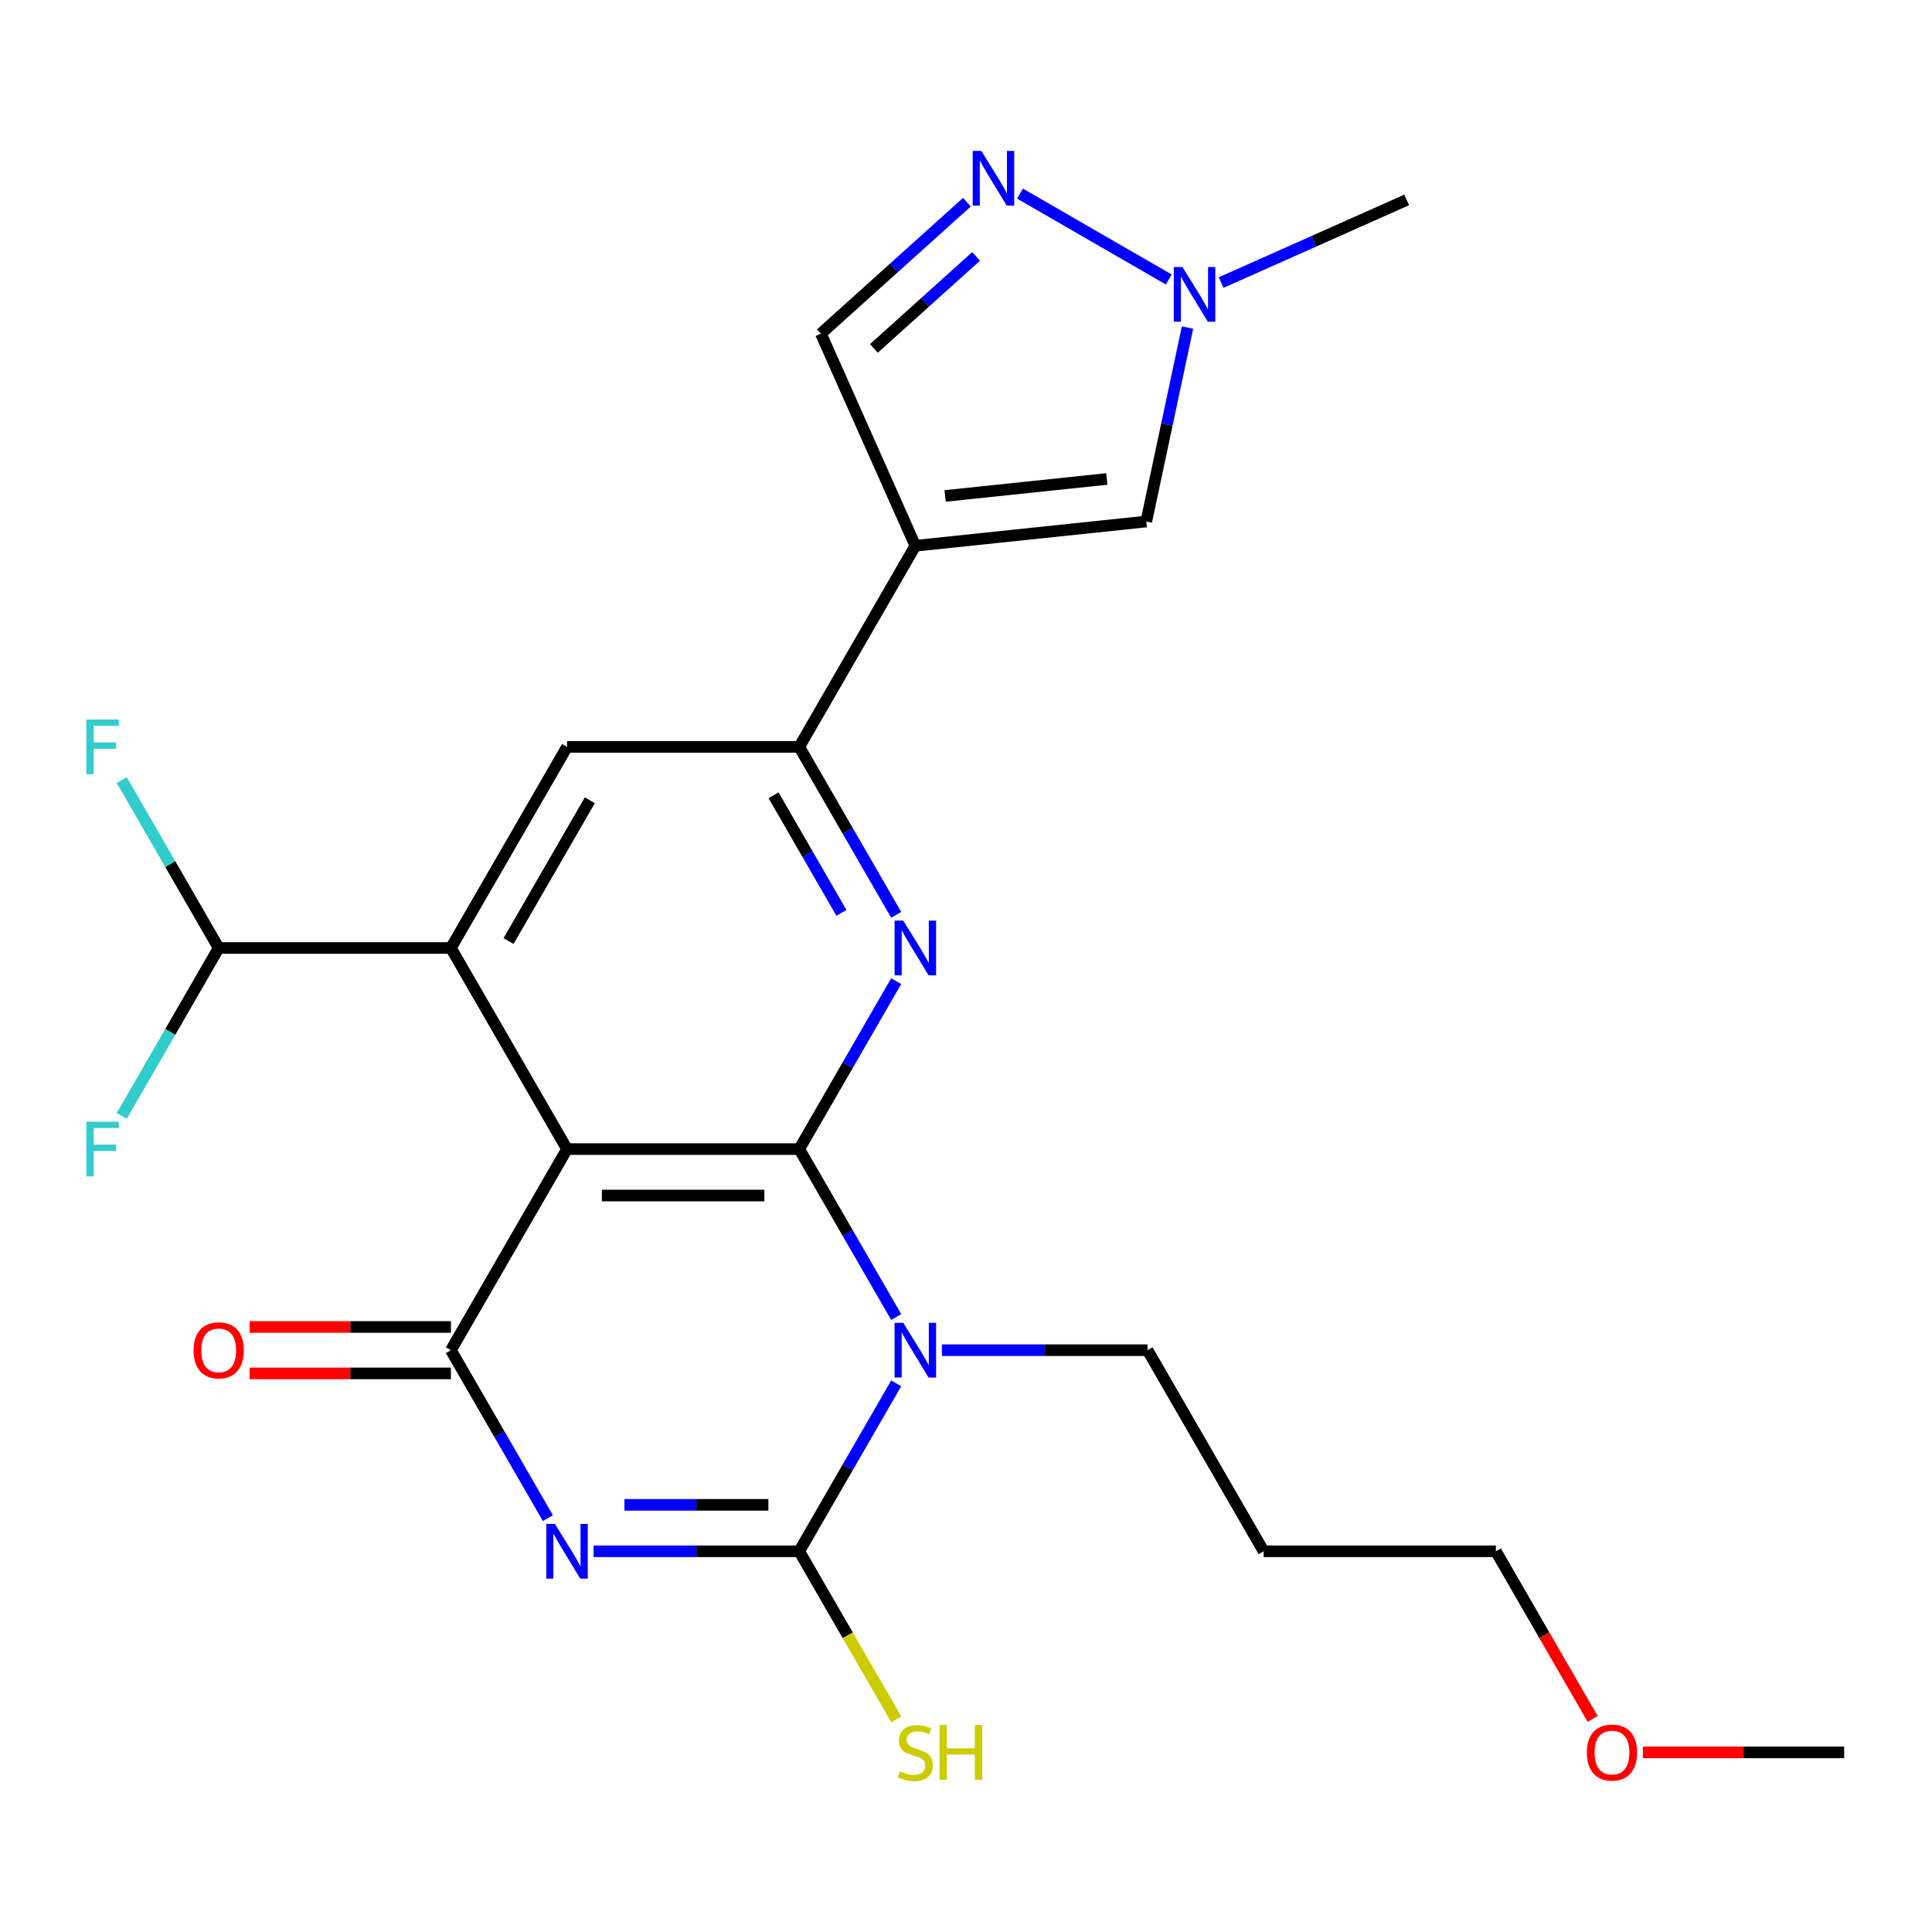 <?xml version='1.0' encoding='iso-8859-1'?>
<svg version='1.1' baseProfile='full'
              xmlns='http://www.w3.org/2000/svg'
                      xmlns:rdkit='http://www.rdkit.org/xml'
                      xmlns:xlink='http://www.w3.org/1999/xlink'
                  xml:space='preserve'
width='1000px' height='1000px' viewBox='0 0 1000 1000'>
<!-- END OF HEADER -->
<rect style='opacity:1.0;fill:#FFFFFF;stroke:none' width='1000' height='1000' x='0' y='0'> </rect>
<path class='bond-1' d='M 413.683,594.767 L 438.776,638.229' style='fill:none;fill-rule:evenodd;stroke:#000000;stroke-width:6px;stroke-linecap:butt;stroke-linejoin:miter;stroke-opacity:1' />
<path class='bond-1' d='M 438.776,638.229 L 463.869,681.691' style='fill:none;fill-rule:evenodd;stroke:#0000FF;stroke-width:6px;stroke-linecap:butt;stroke-linejoin:miter;stroke-opacity:1' />
<path class='bond-2' d='M 413.683,594.767 L 293.492,594.767' style='fill:none;fill-rule:evenodd;stroke:#000000;stroke-width:6px;stroke-linecap:butt;stroke-linejoin:miter;stroke-opacity:1' />
<path class='bond-2' d='M 395.655,618.805 L 311.52,618.805' style='fill:none;fill-rule:evenodd;stroke:#000000;stroke-width:6px;stroke-linecap:butt;stroke-linejoin:miter;stroke-opacity:1' />
<path class='bond-5' d='M 413.683,594.767 L 438.776,551.305' style='fill:none;fill-rule:evenodd;stroke:#000000;stroke-width:6px;stroke-linecap:butt;stroke-linejoin:miter;stroke-opacity:1' />
<path class='bond-5' d='M 438.776,551.305 L 463.869,507.843' style='fill:none;fill-rule:evenodd;stroke:#0000FF;stroke-width:6px;stroke-linecap:butt;stroke-linejoin:miter;stroke-opacity:1' />
<path class='bond-0' d='M 283.582,785.78 L 258.489,742.318' style='fill:none;fill-rule:evenodd;stroke:#0000FF;stroke-width:6px;stroke-linecap:butt;stroke-linejoin:miter;stroke-opacity:1' />
<path class='bond-0' d='M 258.489,742.318 L 233.396,698.856' style='fill:none;fill-rule:evenodd;stroke:#000000;stroke-width:6px;stroke-linecap:butt;stroke-linejoin:miter;stroke-opacity:1' />
<path class='bond-25' d='M 307.237,802.945 L 360.46,802.945' style='fill:none;fill-rule:evenodd;stroke:#0000FF;stroke-width:6px;stroke-linecap:butt;stroke-linejoin:miter;stroke-opacity:1' />
<path class='bond-25' d='M 360.46,802.945 L 413.683,802.945' style='fill:none;fill-rule:evenodd;stroke:#000000;stroke-width:6px;stroke-linecap:butt;stroke-linejoin:miter;stroke-opacity:1' />
<path class='bond-25' d='M 323.204,778.906 L 360.46,778.906' style='fill:none;fill-rule:evenodd;stroke:#0000FF;stroke-width:6px;stroke-linecap:butt;stroke-linejoin:miter;stroke-opacity:1' />
<path class='bond-25' d='M 360.46,778.906 L 397.716,778.906' style='fill:none;fill-rule:evenodd;stroke:#000000;stroke-width:6px;stroke-linecap:butt;stroke-linejoin:miter;stroke-opacity:1' />
<path class='bond-3' d='M 463.869,716.021 L 438.776,759.483' style='fill:none;fill-rule:evenodd;stroke:#0000FF;stroke-width:6px;stroke-linecap:butt;stroke-linejoin:miter;stroke-opacity:1' />
<path class='bond-3' d='M 438.776,759.483 L 413.683,802.945' style='fill:none;fill-rule:evenodd;stroke:#000000;stroke-width:6px;stroke-linecap:butt;stroke-linejoin:miter;stroke-opacity:1' />
<path class='bond-17' d='M 487.524,698.856 L 540.747,698.856' style='fill:none;fill-rule:evenodd;stroke:#0000FF;stroke-width:6px;stroke-linecap:butt;stroke-linejoin:miter;stroke-opacity:1' />
<path class='bond-17' d='M 540.747,698.856 L 593.971,698.856' style='fill:none;fill-rule:evenodd;stroke:#000000;stroke-width:6px;stroke-linecap:butt;stroke-linejoin:miter;stroke-opacity:1' />
<path class='bond-4' d='M 293.492,594.767 L 233.396,698.856' style='fill:none;fill-rule:evenodd;stroke:#000000;stroke-width:6px;stroke-linecap:butt;stroke-linejoin:miter;stroke-opacity:1' />
<path class='bond-6' d='M 293.492,594.767 L 233.396,490.678' style='fill:none;fill-rule:evenodd;stroke:#000000;stroke-width:6px;stroke-linecap:butt;stroke-linejoin:miter;stroke-opacity:1' />
<path class='bond-16' d='M 413.683,802.945 L 438.799,846.447' style='fill:none;fill-rule:evenodd;stroke:#000000;stroke-width:6px;stroke-linecap:butt;stroke-linejoin:miter;stroke-opacity:1' />
<path class='bond-16' d='M 438.799,846.447 L 463.915,889.949' style='fill:none;fill-rule:evenodd;stroke:#CCCC00;stroke-width:6px;stroke-linecap:butt;stroke-linejoin:miter;stroke-opacity:1' />
<path class='bond-15' d='M 233.396,686.837 L 181.303,686.837' style='fill:none;fill-rule:evenodd;stroke:#000000;stroke-width:6px;stroke-linecap:butt;stroke-linejoin:miter;stroke-opacity:1' />
<path class='bond-15' d='M 181.303,686.837 L 129.209,686.837' style='fill:none;fill-rule:evenodd;stroke:#FF0000;stroke-width:6px;stroke-linecap:butt;stroke-linejoin:miter;stroke-opacity:1' />
<path class='bond-15' d='M 233.396,710.875 L 181.303,710.875' style='fill:none;fill-rule:evenodd;stroke:#000000;stroke-width:6px;stroke-linecap:butt;stroke-linejoin:miter;stroke-opacity:1' />
<path class='bond-15' d='M 181.303,710.875 L 129.209,710.875' style='fill:none;fill-rule:evenodd;stroke:#FF0000;stroke-width:6px;stroke-linecap:butt;stroke-linejoin:miter;stroke-opacity:1' />
<path class='bond-8' d='M 463.869,473.513 L 438.776,430.051' style='fill:none;fill-rule:evenodd;stroke:#0000FF;stroke-width:6px;stroke-linecap:butt;stroke-linejoin:miter;stroke-opacity:1' />
<path class='bond-8' d='M 438.776,430.051 L 413.683,386.589' style='fill:none;fill-rule:evenodd;stroke:#000000;stroke-width:6px;stroke-linecap:butt;stroke-linejoin:miter;stroke-opacity:1' />
<path class='bond-8' d='M 435.523,472.494 L 417.958,442.07' style='fill:none;fill-rule:evenodd;stroke:#0000FF;stroke-width:6px;stroke-linecap:butt;stroke-linejoin:miter;stroke-opacity:1' />
<path class='bond-8' d='M 417.958,442.07 L 400.393,411.647' style='fill:none;fill-rule:evenodd;stroke:#000000;stroke-width:6px;stroke-linecap:butt;stroke-linejoin:miter;stroke-opacity:1' />
<path class='bond-14' d='M 233.396,490.678 L 113.204,490.678' style='fill:none;fill-rule:evenodd;stroke:#000000;stroke-width:6px;stroke-linecap:butt;stroke-linejoin:miter;stroke-opacity:1' />
<path class='bond-26' d='M 233.396,490.678 L 293.492,386.589' style='fill:none;fill-rule:evenodd;stroke:#000000;stroke-width:6px;stroke-linecap:butt;stroke-linejoin:miter;stroke-opacity:1' />
<path class='bond-26' d='M 263.228,487.084 L 305.295,414.221' style='fill:none;fill-rule:evenodd;stroke:#000000;stroke-width:6px;stroke-linecap:butt;stroke-linejoin:miter;stroke-opacity:1' />
<path class='bond-7' d='M 473.779,282.5 L 413.683,386.589' style='fill:none;fill-rule:evenodd;stroke:#000000;stroke-width:6px;stroke-linecap:butt;stroke-linejoin:miter;stroke-opacity:1' />
<path class='bond-11' d='M 473.779,282.5 L 593.312,269.936' style='fill:none;fill-rule:evenodd;stroke:#000000;stroke-width:6px;stroke-linecap:butt;stroke-linejoin:miter;stroke-opacity:1' />
<path class='bond-11' d='M 489.196,256.709 L 572.87,247.914' style='fill:none;fill-rule:evenodd;stroke:#000000;stroke-width:6px;stroke-linecap:butt;stroke-linejoin:miter;stroke-opacity:1' />
<path class='bond-13' d='M 473.779,282.5 L 424.893,172.699' style='fill:none;fill-rule:evenodd;stroke:#000000;stroke-width:6px;stroke-linecap:butt;stroke-linejoin:miter;stroke-opacity:1' />
<path class='bond-10' d='M 413.683,386.589 L 293.492,386.589' style='fill:none;fill-rule:evenodd;stroke:#000000;stroke-width:6px;stroke-linecap:butt;stroke-linejoin:miter;stroke-opacity:1' />
<path class='bond-9' d='M 500.468,104.651 L 462.68,138.675' style='fill:none;fill-rule:evenodd;stroke:#0000FF;stroke-width:6px;stroke-linecap:butt;stroke-linejoin:miter;stroke-opacity:1' />
<path class='bond-9' d='M 462.68,138.675 L 424.893,172.699' style='fill:none;fill-rule:evenodd;stroke:#000000;stroke-width:6px;stroke-linecap:butt;stroke-linejoin:miter;stroke-opacity:1' />
<path class='bond-9' d='M 505.216,132.723 L 478.765,156.539' style='fill:none;fill-rule:evenodd;stroke:#0000FF;stroke-width:6px;stroke-linecap:butt;stroke-linejoin:miter;stroke-opacity:1' />
<path class='bond-9' d='M 478.765,156.539 L 452.314,180.356' style='fill:none;fill-rule:evenodd;stroke:#000000;stroke-width:6px;stroke-linecap:butt;stroke-linejoin:miter;stroke-opacity:1' />
<path class='bond-27' d='M 527.957,100.211 L 604.953,144.665' style='fill:none;fill-rule:evenodd;stroke:#0000FF;stroke-width:6px;stroke-linecap:butt;stroke-linejoin:miter;stroke-opacity:1' />
<path class='bond-12' d='M 593.312,269.936 L 603.983,219.736' style='fill:none;fill-rule:evenodd;stroke:#000000;stroke-width:6px;stroke-linecap:butt;stroke-linejoin:miter;stroke-opacity:1' />
<path class='bond-12' d='M 603.983,219.736 L 614.653,169.536' style='fill:none;fill-rule:evenodd;stroke:#0000FF;stroke-width:6px;stroke-linecap:butt;stroke-linejoin:miter;stroke-opacity:1' />
<path class='bond-21' d='M 632.046,146.252 L 680.074,124.868' style='fill:none;fill-rule:evenodd;stroke:#0000FF;stroke-width:6px;stroke-linecap:butt;stroke-linejoin:miter;stroke-opacity:1' />
<path class='bond-21' d='M 680.074,124.868 L 728.102,103.485' style='fill:none;fill-rule:evenodd;stroke:#000000;stroke-width:6px;stroke-linecap:butt;stroke-linejoin:miter;stroke-opacity:1' />
<path class='bond-18' d='M 113.204,490.678 L 88.112,447.216' style='fill:none;fill-rule:evenodd;stroke:#000000;stroke-width:6px;stroke-linecap:butt;stroke-linejoin:miter;stroke-opacity:1' />
<path class='bond-18' d='M 88.112,447.216 L 63.019,403.754' style='fill:none;fill-rule:evenodd;stroke:#33CCCC;stroke-width:6px;stroke-linecap:butt;stroke-linejoin:miter;stroke-opacity:1' />
<path class='bond-19' d='M 113.204,490.678 L 88.112,534.14' style='fill:none;fill-rule:evenodd;stroke:#000000;stroke-width:6px;stroke-linecap:butt;stroke-linejoin:miter;stroke-opacity:1' />
<path class='bond-19' d='M 88.112,534.14 L 63.019,577.602' style='fill:none;fill-rule:evenodd;stroke:#33CCCC;stroke-width:6px;stroke-linecap:butt;stroke-linejoin:miter;stroke-opacity:1' />
<path class='bond-20' d='M 593.971,698.856 L 654.066,802.945' style='fill:none;fill-rule:evenodd;stroke:#000000;stroke-width:6px;stroke-linecap:butt;stroke-linejoin:miter;stroke-opacity:1' />
<path class='bond-23' d='M 654.066,802.945 L 774.258,802.945' style='fill:none;fill-rule:evenodd;stroke:#000000;stroke-width:6px;stroke-linecap:butt;stroke-linejoin:miter;stroke-opacity:1' />
<path class='bond-22' d='M 824.351,889.709 L 799.305,846.327' style='fill:none;fill-rule:evenodd;stroke:#FF0000;stroke-width:6px;stroke-linecap:butt;stroke-linejoin:miter;stroke-opacity:1' />
<path class='bond-22' d='M 799.305,846.327 L 774.258,802.945' style='fill:none;fill-rule:evenodd;stroke:#000000;stroke-width:6px;stroke-linecap:butt;stroke-linejoin:miter;stroke-opacity:1' />
<path class='bond-24' d='M 850.359,907.034 L 902.452,907.034' style='fill:none;fill-rule:evenodd;stroke:#FF0000;stroke-width:6px;stroke-linecap:butt;stroke-linejoin:miter;stroke-opacity:1' />
<path class='bond-24' d='M 902.452,907.034 L 954.545,907.034' style='fill:none;fill-rule:evenodd;stroke:#000000;stroke-width:6px;stroke-linecap:butt;stroke-linejoin:miter;stroke-opacity:1' />
<path  class='atom-1' d='M 287.232 788.785
L 296.512 803.785
Q 297.432 805.265, 298.912 807.945
Q 300.392 810.625, 300.472 810.785
L 300.472 788.785
L 304.232 788.785
L 304.232 817.105
L 300.352 817.105
L 290.392 800.705
Q 289.232 798.785, 287.992 796.585
Q 286.792 794.385, 286.432 793.705
L 286.432 817.105
L 282.752 817.105
L 282.752 788.785
L 287.232 788.785
' fill='#0000FF'/>
<path  class='atom-2' d='M 467.519 684.696
L 476.799 699.696
Q 477.719 701.176, 479.199 703.856
Q 480.679 706.536, 480.759 706.696
L 480.759 684.696
L 484.519 684.696
L 484.519 713.016
L 480.639 713.016
L 470.679 696.616
Q 469.519 694.696, 468.279 692.496
Q 467.079 690.296, 466.719 689.616
L 466.719 713.016
L 463.039 713.016
L 463.039 684.696
L 467.519 684.696
' fill='#0000FF'/>
<path  class='atom-6' d='M 467.519 476.518
L 476.799 491.518
Q 477.719 492.998, 479.199 495.678
Q 480.679 498.358, 480.759 498.518
L 480.759 476.518
L 484.519 476.518
L 484.519 504.838
L 480.639 504.838
L 470.679 488.438
Q 469.519 486.518, 468.279 484.318
Q 467.079 482.118, 466.719 481.438
L 466.719 504.838
L 463.039 504.838
L 463.039 476.518
L 467.519 476.518
' fill='#0000FF'/>
<path  class='atom-10' d='M 507.953 78.115
L 517.233 93.115
Q 518.153 94.596, 519.633 97.275
Q 521.113 99.956, 521.193 100.115
L 521.193 78.115
L 524.953 78.115
L 524.953 106.435
L 521.073 106.435
L 511.113 90.035
Q 509.953 88.115, 508.713 85.915
Q 507.513 83.716, 507.153 83.035
L 507.153 106.435
L 503.473 106.435
L 503.473 78.115
L 507.953 78.115
' fill='#0000FF'/>
<path  class='atom-13' d='M 612.042 138.211
L 621.322 153.211
Q 622.242 154.691, 623.722 157.371
Q 625.202 160.051, 625.282 160.211
L 625.282 138.211
L 629.042 138.211
L 629.042 166.531
L 625.162 166.531
L 615.202 150.131
Q 614.042 148.211, 612.802 146.011
Q 611.602 143.811, 611.242 143.131
L 611.242 166.531
L 607.562 166.531
L 607.562 138.211
L 612.042 138.211
' fill='#0000FF'/>
<path  class='atom-16' d='M 100.204 698.936
Q 100.204 692.136, 103.564 688.336
Q 106.924 684.536, 113.204 684.536
Q 119.484 684.536, 122.844 688.336
Q 126.204 692.136, 126.204 698.936
Q 126.204 705.816, 122.804 709.736
Q 119.404 713.616, 113.204 713.616
Q 106.964 713.616, 103.564 709.736
Q 100.204 705.856, 100.204 698.936
M 113.204 710.416
Q 117.524 710.416, 119.844 707.536
Q 122.204 704.616, 122.204 698.936
Q 122.204 693.376, 119.844 690.576
Q 117.524 687.736, 113.204 687.736
Q 108.884 687.736, 106.524 690.536
Q 104.204 693.336, 104.204 698.936
Q 104.204 704.656, 106.524 707.536
Q 108.884 710.416, 113.204 710.416
' fill='#FF0000'/>
<path  class='atom-17' d='M 465.779 916.794
Q 466.099 916.914, 467.419 917.474
Q 468.739 918.034, 470.179 918.394
Q 471.659 918.714, 473.099 918.714
Q 475.779 918.714, 477.339 917.434
Q 478.899 916.114, 478.899 913.834
Q 478.899 912.274, 478.099 911.314
Q 477.339 910.354, 476.139 909.834
Q 474.939 909.314, 472.939 908.714
Q 470.419 907.954, 468.899 907.234
Q 467.419 906.514, 466.339 904.994
Q 465.299 903.474, 465.299 900.914
Q 465.299 897.354, 467.699 895.154
Q 470.139 892.954, 474.939 892.954
Q 478.219 892.954, 481.939 894.514
L 481.019 897.594
Q 477.619 896.194, 475.059 896.194
Q 472.299 896.194, 470.779 897.354
Q 469.259 898.474, 469.299 900.434
Q 469.299 901.954, 470.059 902.874
Q 470.859 903.794, 471.979 904.314
Q 473.139 904.834, 475.059 905.434
Q 477.619 906.234, 479.139 907.034
Q 480.659 907.834, 481.739 909.474
Q 482.859 911.074, 482.859 913.834
Q 482.859 917.754, 480.219 919.874
Q 477.619 921.954, 473.259 921.954
Q 470.739 921.954, 468.819 921.394
Q 466.939 920.874, 464.699 919.954
L 465.779 916.794
' fill='#CCCC00'/>
<path  class='atom-17' d='M 486.259 892.874
L 490.099 892.874
L 490.099 904.914
L 504.579 904.914
L 504.579 892.874
L 508.419 892.874
L 508.419 921.194
L 504.579 921.194
L 504.579 908.114
L 490.099 908.114
L 490.099 921.194
L 486.259 921.194
L 486.259 892.874
' fill='#CCCC00'/>
<path  class='atom-19' d='M 44.689 372.429
L 61.529 372.429
L 61.529 375.669
L 48.489 375.669
L 48.489 384.269
L 60.089 384.269
L 60.089 387.549
L 48.489 387.549
L 48.489 400.749
L 44.689 400.749
L 44.689 372.429
' fill='#33CCCC'/>
<path  class='atom-20' d='M 44.689 580.607
L 61.529 580.607
L 61.529 583.847
L 48.489 583.847
L 48.489 592.447
L 60.089 592.447
L 60.089 595.727
L 48.489 595.727
L 48.489 608.927
L 44.689 608.927
L 44.689 580.607
' fill='#33CCCC'/>
<path  class='atom-23' d='M 821.354 907.114
Q 821.354 900.314, 824.714 896.514
Q 828.074 892.714, 834.354 892.714
Q 840.634 892.714, 843.994 896.514
Q 847.354 900.314, 847.354 907.114
Q 847.354 913.994, 843.954 917.914
Q 840.554 921.794, 834.354 921.794
Q 828.114 921.794, 824.714 917.914
Q 821.354 914.034, 821.354 907.114
M 834.354 918.594
Q 838.674 918.594, 840.994 915.714
Q 843.354 912.794, 843.354 907.114
Q 843.354 901.554, 840.994 898.754
Q 838.674 895.914, 834.354 895.914
Q 830.034 895.914, 827.674 898.714
Q 825.354 901.514, 825.354 907.114
Q 825.354 912.834, 827.674 915.714
Q 830.034 918.594, 834.354 918.594
' fill='#FF0000'/>
</svg>
